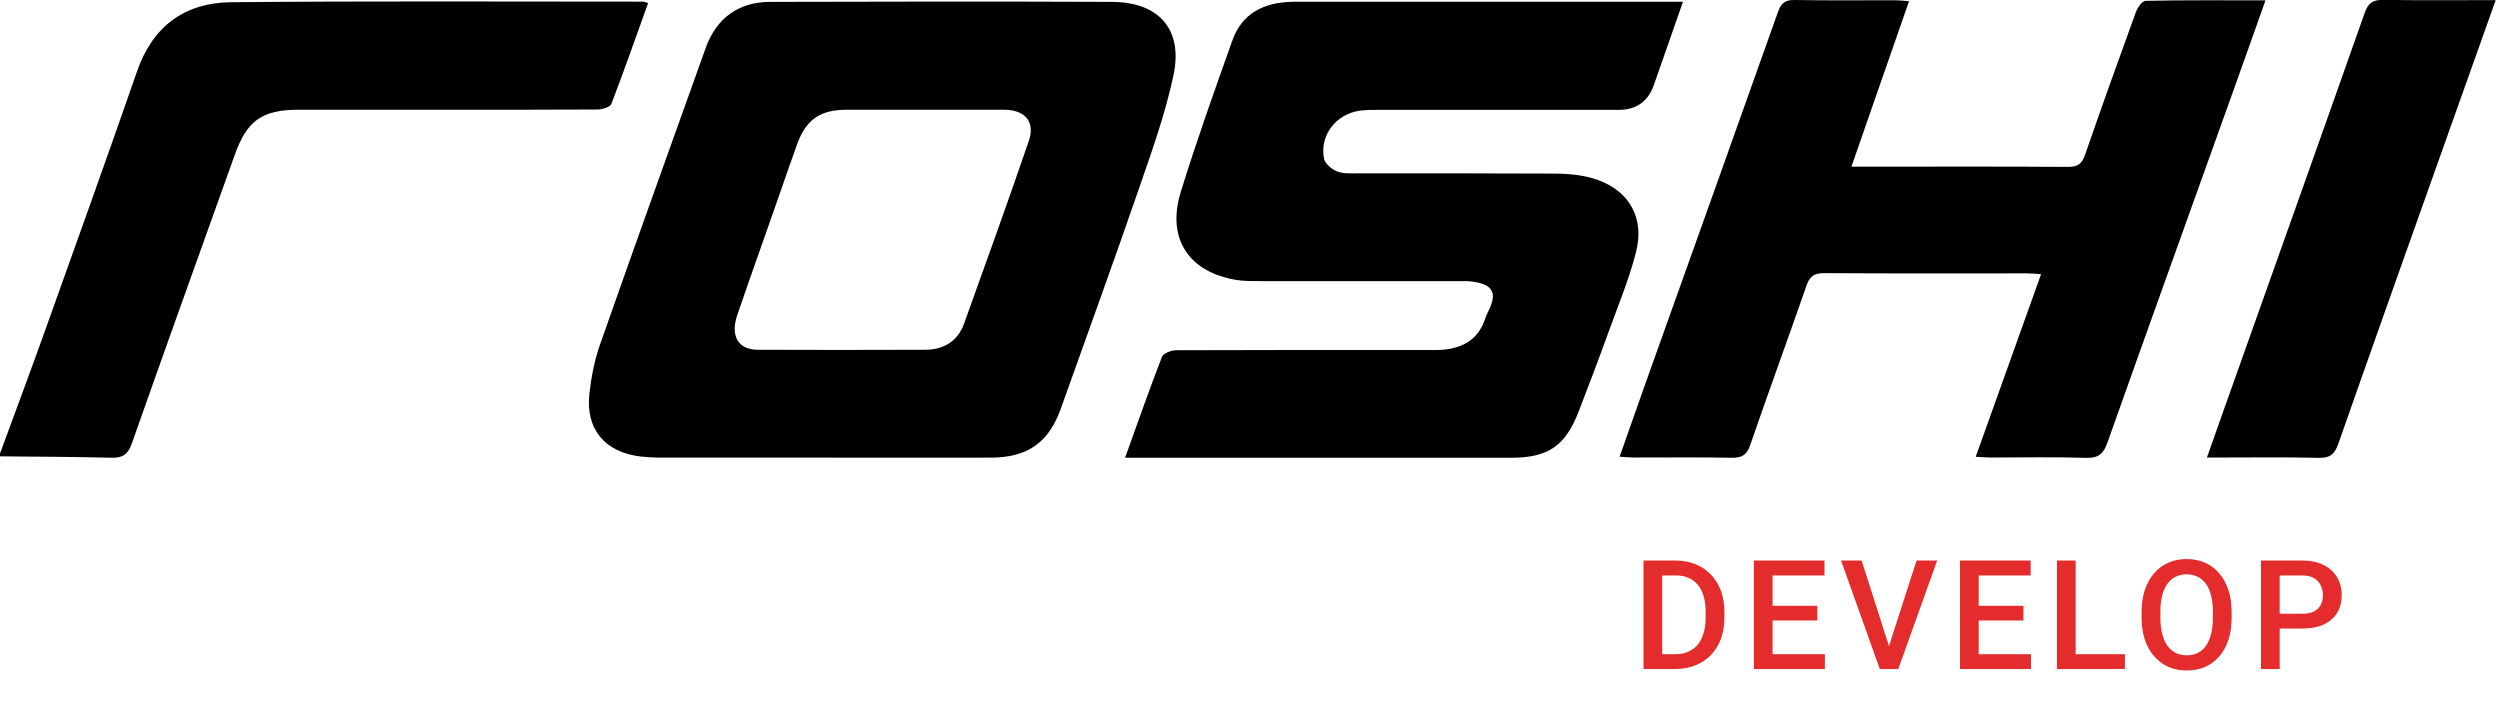 <svg width="213" height="60" viewBox="0 0 213 60" fill="none" xmlns="http://www.w3.org/2000/svg">
<g clip-path="url(#clip0_4021_980)">
<path d="M0 38.64C1.28 35.16 2.58 31.68 3.83 28.19C6.47 20.81 9.12 13.44 11.69 6.04C13.02 2.23 15.74 0.23 19.67 0.19C31.37 0.08 43.07 0.14 54.77 0.14C54.88 0.14 54.98 0.2 55.22 0.26C54.18 3.15 53.18 6.01 52.09 8.85C51.99 9.12 51.34 9.32 50.94 9.33C46.15 9.36 41.36 9.35 36.56 9.35C32.85 9.35 29.13 9.35 25.42 9.35C22.33 9.35 21.04 10.28 20.01 13.17C17.08 21.37 14.13 29.55 11.24 37.76C10.91 38.71 10.46 39.03 9.46 39C6.3 38.91 3.15 38.92 0 38.88C0 38.8 0 38.72 0 38.64Z" fill="black"/>
<path d="M70.18 38.99C65.55 38.99 60.92 38.99 56.28 38.99C55.72 38.99 55.16 38.96 54.61 38.9C51.53 38.54 49.87 36.56 50.22 33.52C50.38 32.12 50.65 30.69 51.12 29.36C54.08 20.93 57.11 12.51 60.12 4.1C61.02 1.57 62.91 0.16 65.63 0.16C75.33 0.13 85.04 0.12 94.74 0.16C98.75 0.18 100.81 2.51 99.98 6.41C99.3 9.64 98.17 12.79 97.09 15.92C94.91 22.24 92.63 28.52 90.38 34.82C89.34 37.72 87.55 38.98 84.43 38.99C79.68 39 74.93 38.99 70.18 38.99ZM78.73 9.35C76.53 9.35 74.34 9.35 72.14 9.35C69.87 9.35 68.67 10.19 67.91 12.3C67.34 13.86 66.81 15.44 66.26 17C65.11 20.29 63.94 23.56 62.81 26.86C62.21 28.63 62.9 29.79 64.55 29.8C69.3 29.82 74.06 29.82 78.81 29.8C80.39 29.8 81.6 29.09 82.14 27.57C84 22.4 85.87 17.22 87.65 12.02C88.22 10.37 87.34 9.36 85.55 9.35C83.27 9.35 81 9.35 78.72 9.35H78.73Z" fill="black"/>
<path d="M95.86 38.99C96.95 35.96 97.93 33.16 99 30.4C99.12 30.1 99.79 29.84 100.21 29.84C107.32 29.81 114.43 29.82 121.54 29.82C121.9 29.82 122.26 29.83 122.62 29.82C124.5 29.73 125.93 29.02 126.55 27.12C126.62 26.9 126.72 26.68 126.83 26.47C127.57 24.95 127.2 24.25 125.5 24C125.11 23.94 124.7 23.95 124.31 23.95C118.64 23.95 112.97 23.95 107.3 23.95C106.66 23.95 106.01 23.95 105.39 23.86C101.29 23.21 99.37 20.34 100.6 16.36C101.94 12.02 103.47 7.73 105 3.44C105.8 1.2 107.59 0.16 110.29 0.15C120.15 0.15 130.02 0.15 139.88 0.15C141 0.15 142.11 0.15 143.39 0.15C142.54 2.58 141.73 4.91 140.91 7.24C140.41 8.66 139.404 9.367 137.89 9.36C131.1 9.36 124.31 9.36 117.52 9.36C116.96 9.36 116.4 9.36 115.85 9.43C113.81 9.72 112.41 11.55 112.81 13.53C112.9 13.95 113.46 14.42 113.9 14.6C114.43 14.81 115.08 14.77 115.67 14.77C121.26 14.77 126.85 14.76 132.44 14.79C133.47 14.79 134.53 14.88 135.52 15.14C138.62 15.96 140.18 18.38 139.39 21.47C138.8 23.8 137.86 26.04 137.04 28.31C136.22 30.58 135.36 32.84 134.49 35.09C133.37 37.99 131.88 39 128.78 39C118.28 39 107.77 39 97.27 39C96.88 39 96.48 39 95.89 39L95.86 38.99Z" fill="black"/>
<path d="M162.65 0.1C161 4.83 159.4 9.45 157.74 14.2C158.64 14.2 159.39 14.2 160.14 14.2C165.49 14.2 170.85 14.18 176.2 14.22C177.03 14.22 177.38 13.96 177.64 13.21C179.05 9.13 180.51 5.07 181.98 1.02C182.12 0.64 182.51 0.08 182.8 0.07C186.15 -1.41263e-05 189.49 0.03 193.02 0.03C192.08 2.66 191.21 5.15 190.32 7.62C186.73 17.64 183.12 27.66 179.56 37.69C179.22 38.66 178.79 39.05 177.71 39.01C175.04 38.92 172.36 38.98 169.68 38.98C169.29 38.98 168.9 38.95 168.33 38.92C170.19 33.71 172.01 28.62 173.9 23.36C173.41 23.33 173.04 23.29 172.67 23.29C166.92 23.29 161.17 23.31 155.41 23.27C154.52 23.27 154.17 23.58 153.9 24.37C152.33 28.89 150.68 33.39 149.12 37.91C148.84 38.72 148.46 39.01 147.59 39C144.79 38.95 142 38.98 139.2 38.98C138.85 38.98 138.5 38.94 137.99 38.91C138.78 36.68 139.52 34.57 140.27 32.45C144.01 21.98 147.76 11.51 151.48 1.03C151.75 0.27 152.09 -0.02 152.92 -1.41253e-05C155.76 0.05 158.59 0.02 161.43 0.02C161.78 0.02 162.13 0.06 162.65 0.1Z" fill="black"/>
<path d="M212.63 0.02C211.3 3.75 210.05 7.25 208.81 10.75C205.6 19.77 202.39 28.79 199.22 37.82C198.91 38.71 198.5 39.04 197.53 39.01C194.82 38.94 192.1 38.98 189.39 38.98C189.01 38.98 188.62 38.98 188.03 38.98C188.62 37.32 189.13 35.88 189.64 34.43C193.59 23.32 197.55 12.22 201.47 1.1C201.78 0.22 202.2 -0.03 203.1 -0.01C206.21 0.04 209.31 0.01 212.65 0.01L212.63 0.02Z" fill="black"/>
</g>
<path d="M142.711 57H140.737L140.75 55.737H142.711C143.283 55.737 143.761 55.612 144.146 55.362C144.535 55.113 144.827 54.755 145.022 54.29C145.221 53.824 145.32 53.27 145.32 52.627V52.125C145.32 51.626 145.263 51.183 145.149 50.798C145.039 50.413 144.874 50.09 144.654 49.827C144.438 49.565 144.171 49.366 143.854 49.23C143.541 49.095 143.179 49.027 142.769 49.027H140.699V47.758H142.769C143.382 47.758 143.943 47.861 144.451 48.069C144.958 48.272 145.396 48.566 145.765 48.951C146.137 49.336 146.423 49.797 146.622 50.335C146.82 50.872 146.92 51.473 146.92 52.138V52.627C146.92 53.291 146.82 53.892 146.622 54.429C146.423 54.967 146.137 55.428 145.765 55.813C145.392 56.194 144.948 56.488 144.432 56.695C143.92 56.898 143.346 57 142.711 57ZM141.62 47.758V57H140.026V47.758H141.62ZM155.479 55.737V57H150.572V55.737H155.479ZM151.023 47.758V57H149.429V47.758H151.023ZM154.838 51.617V52.861H150.572V51.617H154.838ZM155.447 47.758V49.027H150.572V47.758H155.447ZM160.858 55.312L163.289 47.758H165.047L161.734 57H160.547L160.858 55.312ZM158.61 47.758L161.023 55.312L161.353 57H160.159L156.859 47.758H158.61ZM173.041 55.737V57H168.134V55.737H173.041ZM168.585 47.758V57H166.992V47.758H168.585ZM172.4 51.617V52.861H168.134V51.617H172.4ZM173.009 47.758V49.027H168.134V47.758H173.009ZM181.041 55.737V57H176.401V55.737H181.041ZM176.846 47.758V57H175.252V47.758H176.846ZM190.133 52.125V52.633C190.133 53.331 190.042 53.957 189.861 54.512C189.679 55.066 189.418 55.538 189.08 55.927C188.745 56.317 188.343 56.615 187.874 56.822C187.404 57.025 186.883 57.127 186.312 57.127C185.745 57.127 185.227 57.025 184.757 56.822C184.291 56.615 183.887 56.317 183.545 55.927C183.202 55.538 182.935 55.066 182.745 54.512C182.559 53.957 182.465 53.331 182.465 52.633V52.125C182.465 51.427 182.559 50.803 182.745 50.252C182.931 49.698 183.193 49.226 183.532 48.837C183.875 48.443 184.279 48.145 184.744 47.942C185.214 47.734 185.732 47.631 186.299 47.631C186.871 47.631 187.391 47.734 187.861 47.942C188.331 48.145 188.735 48.443 189.073 48.837C189.412 49.226 189.672 49.698 189.854 50.252C190.04 50.803 190.133 51.427 190.133 52.125ZM188.54 52.633V52.112C188.54 51.596 188.489 51.141 188.388 50.748C188.291 50.35 188.145 50.018 187.95 49.751C187.759 49.48 187.525 49.277 187.245 49.142C186.966 49.002 186.651 48.932 186.299 48.932C185.948 48.932 185.635 49.002 185.36 49.142C185.085 49.277 184.85 49.48 184.655 49.751C184.465 50.018 184.319 50.35 184.217 50.748C184.116 51.141 184.065 51.596 184.065 52.112V52.633C184.065 53.149 184.116 53.606 184.217 54.004C184.319 54.402 184.467 54.738 184.662 55.013C184.861 55.284 185.098 55.489 185.373 55.629C185.648 55.764 185.961 55.832 186.312 55.832C186.668 55.832 186.983 55.764 187.258 55.629C187.533 55.489 187.766 55.284 187.956 55.013C188.147 54.738 188.291 54.402 188.388 54.004C188.489 53.606 188.54 53.149 188.54 52.633ZM196.147 53.553H193.741V52.29H196.147C196.566 52.29 196.904 52.222 197.163 52.087C197.421 51.952 197.609 51.765 197.728 51.528C197.85 51.287 197.912 51.012 197.912 50.703C197.912 50.411 197.85 50.138 197.728 49.884C197.609 49.626 197.421 49.419 197.163 49.262C196.904 49.106 196.566 49.027 196.147 49.027H194.23V57H192.637V47.758H196.147C196.862 47.758 197.469 47.885 197.969 48.139C198.472 48.388 198.855 48.735 199.118 49.18C199.38 49.62 199.511 50.123 199.511 50.69C199.511 51.287 199.38 51.799 199.118 52.227C198.855 52.654 198.472 52.982 197.969 53.21C197.469 53.439 196.862 53.553 196.147 53.553Z" fill="#E32C2B"/>
<defs>
<clipPath id="clip0_4021_980">
<rect width="212.63" height="39.02" fill="white"/>
</clipPath>
</defs>
</svg>
